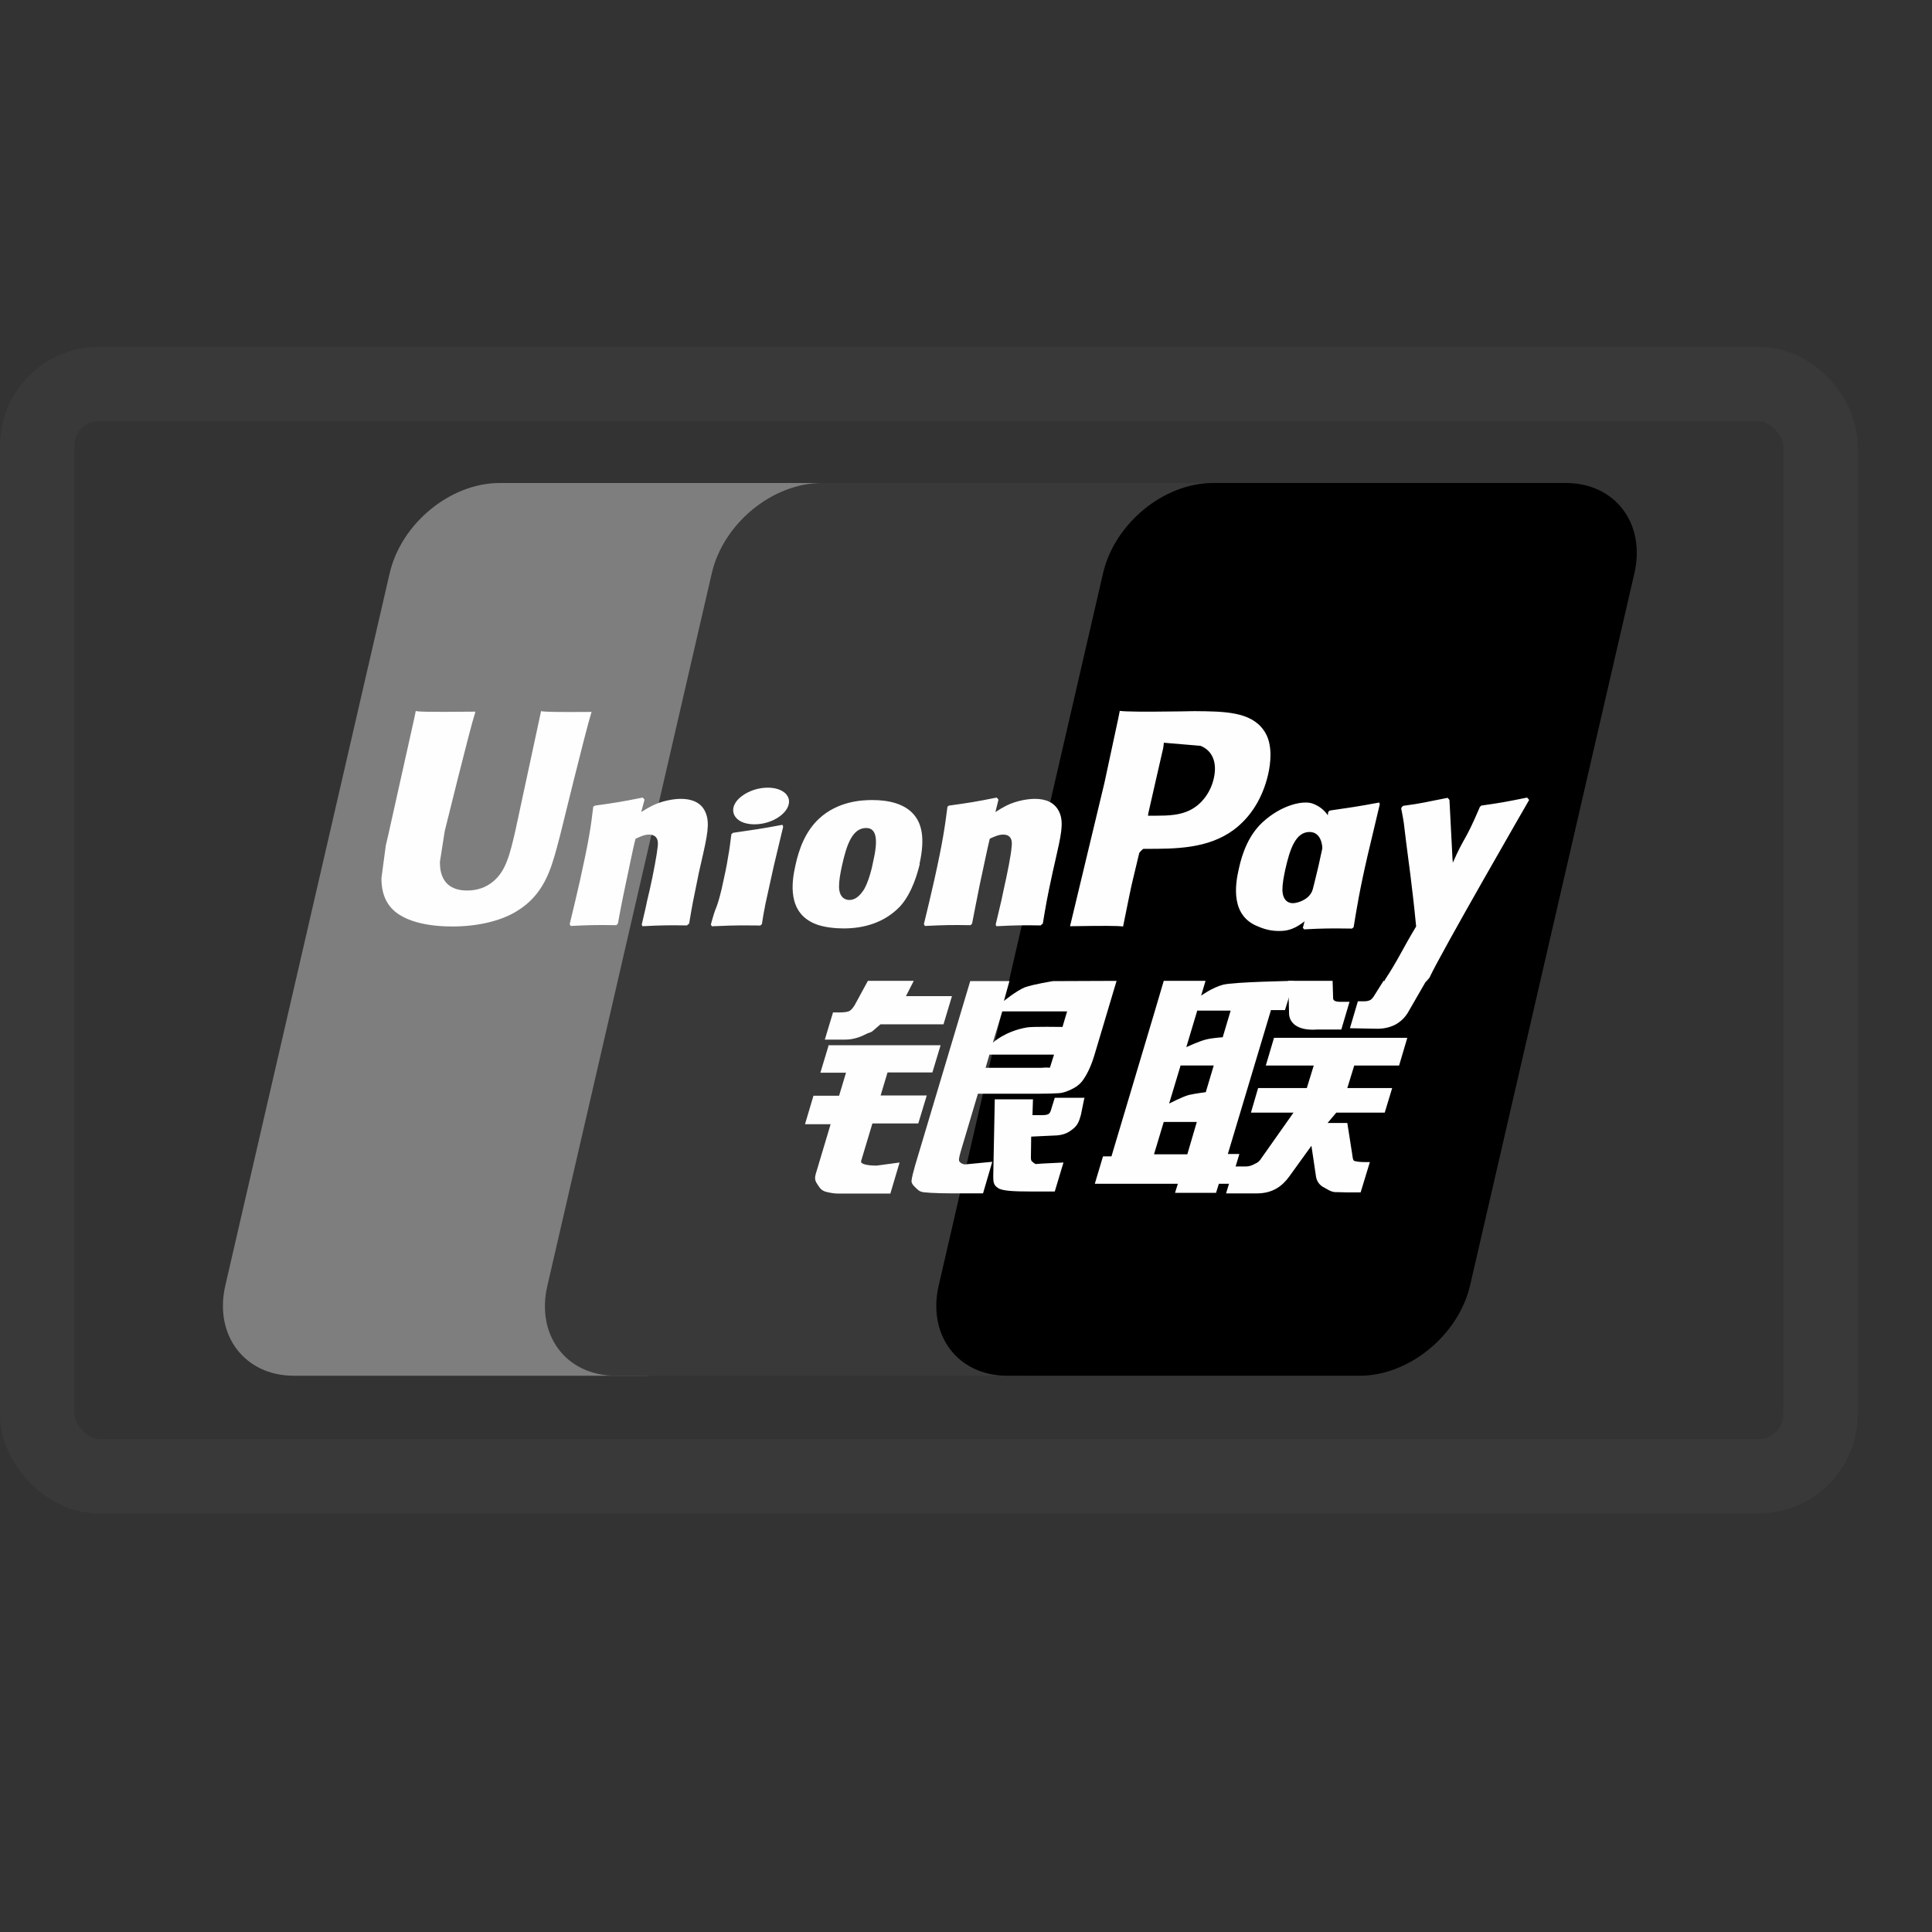 <?xml version="1.0" encoding="utf-8"?>
<!-- Uploaded to: SVG Repo, www.svgrepo.com, Generator: SVG Repo Mixer Tools -->
<svg width="800px" height="800px" viewBox="0 -140 780 780" xmlns="http://www.w3.org/2000/svg">
<rect x="0" y="-140" width="780" height="780" fill="#333333" stroke="none"/>
<g fill="none" fill-rule="evenodd">
<rect x="15" y="15" width="720" height="441" rx="25" stroke="#393939" stroke-width="30"/>
<path d="M201.81 55h142.393c19.87 0 32.287 16.406 27.63 36.47L305.5 378.948c-4.656 20.064-24.629 36.47-44.498 36.47H118.61c-19.87 0-32.287-16.406-27.63-36.47L157.311 91.47C161.968 71.302 181.837 55 201.706 55h.104z" fill="#7E7E7E"/>
<path d="M331.75 55h163.815c19.869 0 10.866 16.406 6.209 36.47L435.44 378.948c-4.657 20.064-3.208 36.47-23.077 36.47H248.549c-19.972 0-32.287-16.406-27.527-36.47L287.356 91.47C292.012 71.302 311.88 55 331.854 55h-.104z" fill="#393939"/>
<path d="m489.82 55h142.39c19.869 0 32.287 16.406 27.63 36.47l-66.333 287.48c-4.657 20.064-24.63 36.47-44.498 36.47h-142.39c-19.972 0-32.287-16.406-27.63-36.47l66.333-287.48c4.657-20.168 24.526-36.47 44.394-36.47h0.104z" fill="#000000"/>
<path d="M465.905 326.015h13.453l3.829-13.063h-13.35l-3.932 13.063zm10.762-35.948l-4.657 15.466s5.071-2.613 7.865-3.449c2.794-.627 6.933-1.15 6.933-1.15l3.208-10.763h-13.452l.103-.104zm6.727-22.154l-4.45 14.839s4.967-2.3 7.761-3.03c2.794-.732 6.933-.941 6.933-.941l3.208-10.764h-13.349l-.103-.104zm29.7 0l-17.386 57.997h4.657l-3.622 12.017h-4.657l-1.138 3.658H474.39l1.139-3.658H442l3.311-11.076h3.415l17.593-58.938L469.837 256h16.868l-1.76 5.956s4.45-3.239 8.797-4.389c4.243-1.149 28.665-1.567 28.665-1.567l-3.622 11.808h-5.795l.103.105z" fill="#FEFEFE"/>
<path d="M520 256h18.006l.207 6.792c-.103 1.15.828 1.672 3.001 1.672h3.622l-3.311 11.182h-9.728c-8.382.627-11.59-3.03-11.383-7.106l-.31-12.436L520 256zm2.216 53.2h-17.178l2.897-9.927h19.662l2.794-9.092H511.04L514.351 279h53.812l-3.311 11.181h-18.11l-2.794 9.092h18.11l-3.002 9.927h-19.558l-3.518 4.18h7.968l1.966 12.54c.207 1.254.207 2.09.62 2.613.415.418 2.795.627 4.14.627h2.38l-3.725 12.226h-6.106c-.93 0-2.38-.104-4.346-.104-1.863-.21-3.104-1.254-4.346-1.881-1.139-.523-2.794-1.881-3.208-4.285l-1.863-12.54-8.9 12.331c-2.794 3.867-6.622 6.897-13.142 6.897H495l3.311-10.868h4.76c1.346 0 2.588-.522 3.52-1.045.93-.418 1.758-.836 2.586-2.194l13.04-18.497zM334.314 282h45.429l-3.312 10.972h-18.11l-2.793 9.3h18.627l-3.415 11.287h-18.524l-4.553 15.152c-.517 1.672 4.45 1.881 6.209 1.881l9.314-1.254-3.726 12.54h-20.904c-1.655 0-2.897-.209-4.76-.627-1.76-.418-2.587-1.254-3.311-2.403-.725-1.254-1.967-2.195-1.139-4.912l6.002-20.064H325l3.415-11.495h10.348l2.794-9.3H331.21l3.312-10.973-.207-.104zm31.387-19.835h18.627l-3.415 11.39h-25.457l-2.794 2.404c-1.242 1.15-1.552.732-3.105 1.568-1.448.731-4.45 2.194-8.382 2.194H333l3.311-10.972h2.484c2.07 0 3.519-.21 4.243-.627.828-.523 1.76-1.672 2.69-3.553l4.657-8.569h18.524l-3.208 6.27v-.105zm35.108 18.81s5.07-4.702 13.763-6.165c1.966-.418 14.384-.21 14.384-.21l1.863-6.27h-26.181l-3.83 12.75v-.105zm24.629 4.807h-25.975l-1.552 5.33h22.56c2.69-.314 3.208.104 3.415-.105l1.655-5.225h-.103zm-33.736-29.678h15.833l-2.276 8.047s4.967-4.076 8.485-5.539c3.519-1.254 11.383-2.508 11.383-2.508l25.664-.104-8.796 29.469c-1.449 5.016-3.208 8.255-4.243 9.823-.93 1.463-2.07 2.821-4.346 4.075-2.173 1.15-4.14 1.881-6.002 1.986-1.656.104-4.346.209-7.865.209h-24.732l-6.934 23.303c-.62 2.299-.931 3.448-.517 4.075.31.523 1.242 1.15 2.38 1.15l10.866-1.045-3.726 12.749h-12.21c-3.933 0-6.727-.105-8.693-.21-1.863-.208-3.83 0-5.175-1.044-1.138-1.045-2.897-2.404-2.794-3.762.104-1.254.621-3.344 1.45-6.27l22.248-74.404z" fill="#FEFEFE"/>
<path d="M437.84 303l-1.449 7.106c-.62 2.194-1.138 3.866-2.794 5.33-1.759 1.462-3.725 3.03-8.485 3.03l-8.796.418-.104 7.942c-.103 2.194.518 1.985.828 2.403.414.418.724.523 1.138.732l2.794-.21 8.383-.417-3.519 11.704h-9.624c-6.726 0-11.797-.21-13.35-1.463-1.655-1.045-1.862-2.3-1.862-4.598l.62-31.141h15.42l-.207 6.374h3.725c1.242 0 2.174-.104 2.691-.418.517-.313.828-.836 1.035-1.567l1.552-5.016h12.108l-.104-.209zM218.47 147c-.517 2.508-10.451 48.592-10.451 48.592-2.174 9.3-3.726 15.989-8.9 20.273-3.001 2.508-6.52 3.657-10.555 3.657-6.52 0-10.245-3.239-10.866-9.404l-.104-2.09s1.966-12.436 1.966-12.54c0 0 10.349-42.009 12.212-47.548.103-.313.103-.522.103-.627-20.18.21-23.801 0-24.008-.313-.104.418-.621 3.03-.621 3.03L156.69 197.37l-.932 3.97L154 214.508c0 3.866.724 7.105 2.277 9.718 4.863 8.569 18.627 9.823 26.388 9.823 10.038 0 19.455-2.195 25.767-6.061 11.073-6.584 13.97-16.929 16.454-26.02l1.242-4.703s10.659-43.576 12.522-49.219c.103-.314.103-.523.207-.627-14.695.104-18.938 0-20.387-.314V147zm59.03 86.623c-7.141-.105-9.728-.105-18.11.313l-.311-.627c.724-3.24 1.552-6.374 2.173-9.614l1.035-4.389c1.552-6.792 3.001-14.839 3.208-17.242.207-1.463.62-5.12-3.519-5.12-1.759 0-3.518.835-5.38 1.671-1.036 3.658-3.002 13.899-4.037 18.497-2.07 9.823-2.173 10.972-3.104 15.78l-.621.626c-7.347-.104-9.934-.104-18.42.314L230 233.1c1.449-5.852 2.794-11.704 4.14-17.556 3.518-15.78 4.45-21.84 5.38-29.887l.725-.418c8.279-1.149 10.245-1.463 19.248-3.239l.724.836-1.345 5.016c1.552-.94 3.001-1.881 4.553-2.613 4.243-2.09 8.9-2.717 11.487-2.717 3.932 0 8.279 1.15 10.038 5.748 1.656 4.075.62 9.091-1.656 19.019l-1.138 5.016c-2.277 11.077-2.69 13.062-3.933 20.586l-.827.627.103.105zm29.058.027c-4.346 0-7.14-.104-9.83 0-2.691 0-5.278.21-9.314.314l-.207-.314-.207-.418c1.138-4.18 1.656-5.643 2.277-7.106.517-1.463 1.034-2.926 2.07-7.21 1.241-5.539 2.069-9.405 2.586-12.854.621-3.24.932-6.06 1.346-9.3l.31-.209.31-.314c4.347-.627 7.038-1.045 9.832-1.463 2.794-.418 5.691-.94 10.141-1.776l.207.418.103.418-2.483 10.345c-.828 3.449-1.656 6.897-2.38 10.346-1.553 7.315-2.277 10.032-2.587 12.017-.414 1.881-.518 2.822-1.139 6.584l-.414.313-.414.314-.207-.105zm45.941-25.675c-.31 1.881-1.966 8.883-4.139 11.809-1.552 2.194-3.312 3.553-5.381 3.553-.621 0-4.14 0-4.243-5.33 0-2.612.517-5.33 1.138-8.255 1.863-8.465 4.14-15.466 9.831-15.466 4.45 0 4.76 5.225 2.794 13.69zm18.73.836c2.484-11.077.518-16.302-1.862-19.437-3.725-4.807-10.348-6.374-17.178-6.374-4.14 0-13.867.418-21.525 7.524-5.484 5.12-8.071 12.122-9.52 18.81-1.553 6.792-3.312 19.019 7.865 23.617 3.414 1.463 8.382 1.88 11.59 1.88 8.175 0 16.557-2.298 22.87-8.986 4.863-5.434 7.036-13.585 7.864-17.034h-.103zm174.433 26.08c-8.693-.104-11.176-.104-19.145.314l-.517-.627c2.173-8.256 4.346-16.616 6.313-24.976 2.483-10.868 3.104-15.466 3.932-21.84l.62-.523c8.59-1.254 10.97-1.567 19.973-3.239l.207.731c-1.656 6.897-3.208 13.69-4.864 20.482-3.311 14.317-4.45 21.632-5.691 29.156l-.828.627v-.105z" fill="#FEFEFE"/>
<path d="M533.16 209.374c-.414 1.776-2.07 8.882-4.243 11.808-1.449 2.09-4.967 3.449-6.933 3.449-.621 0-4.036 0-4.243-5.225 0-2.613.517-5.33 1.138-8.256 1.863-8.255 4.14-15.257 9.831-15.257 4.45 0 6.416 5.12 4.45 13.585v-.104zm17.075.836c2.483-11.077-7.658-.94-9.21-4.598-2.484-5.748-.932-17.243-10.866-21.109-3.829-1.568-12.832.418-20.49 7.524-5.381 5.016-8.072 12.017-9.52 18.705-1.553 6.688-3.312 19.02 7.76 23.304 3.52 1.567 6.727 1.985 9.935 1.776 11.177-.627 19.662-17.66 25.975-24.348 4.863-5.33 5.691 1.985 6.416-1.254zm-129.943 23.413c-7.14-.105-9.624-.105-18.006.313l-.31-.627c.724-3.24 1.552-6.374 2.276-9.614l.931-4.389c1.553-6.792 3.105-14.839 3.208-17.242.207-1.463.621-5.12-3.415-5.12-1.759 0-3.621.835-5.38 1.671-.932 3.658-3.002 13.899-4.037 18.497-1.966 9.823-2.173 10.972-3.104 15.78l-.621.626c-7.347-.104-9.934-.104-18.42.314L373 233.1c1.449-5.852 2.794-11.704 4.14-17.556 3.518-15.78 4.346-21.84 5.38-29.887l.621-.418c8.28-1.149 10.349-1.463 19.248-3.239l.725.836-1.242 5.016c1.449-.94 3.001-1.881 4.45-2.613 4.243-2.09 8.9-2.717 11.486-2.717 3.933 0 8.176 1.15 10.038 5.748 1.656 4.075.518 9.091-1.759 19.019l-1.138 5.016c-2.38 11.077-2.69 13.062-3.933 20.586l-.827.627.103.105zm62.001-86.519l-6.002.105c-15.523.209-21.732.104-24.215-.209-.207 1.15-.621 3.135-.621 3.135s-5.588 25.916-5.588 26.02c0 0-13.246 55.176-13.867 57.788 13.556-.209 19.041-.209 21.421.105.518-2.613 3.622-17.974 3.726-17.974 0 0 2.69-11.286 2.794-11.704 0 0 .827-1.15 1.655-1.672h1.242c11.694 0 24.836 0 35.185-7.628 7.037-5.225 11.797-13.063 13.97-22.468.517-2.299.931-5.016.931-7.837 0-3.658-.724-7.21-2.794-10.032-5.277-7.42-15.73-7.524-27.837-7.629zm7.761 27.066c-1.241 5.747-4.967 10.659-9.727 12.958-3.932 1.985-8.693 2.194-13.66 2.194h-3.208l.207-1.254s5.899-25.916 5.899-25.811l.207-1.359.103-1.045 2.38.21s12.211 1.044 12.418 1.044c4.76 1.881 6.83 6.688 5.381 13.063zm127.207 8.666l-.724-.836c-8.796 1.776-10.452 2.09-18.524 3.24l-.62.626c0 .105-.104.21-.104.418v-.104c-6.002 14.107-5.899 11.077-10.762 22.154 0-.523 0-.836-.104-1.359l-1.242-24.035-.724-.836c-9.314 1.777-9.52 2.09-18.006 3.24l-.621.627c-.104.313-.104.627-.104.94l.104.105c1.035 5.538.828 4.284 1.863 12.958.517 4.284 1.138 8.569 1.655 12.749.828 7.106 1.346 10.554 2.38 21.318-5.795 9.614-7.14 13.271-12.728 21.735l.31.836c8.383-.313 10.245-.313 16.454-.313l1.346-1.568c4.656-10.136 40.255-71.79 40.255-71.79l-.104-.105zm-302.717 6.922c4.76-3.344 5.38-7.942 1.345-10.345-4.036-2.404-11.176-1.672-15.937 1.672-4.76 3.24-5.277 7.837-1.241 10.345 3.932 2.3 11.072 1.672 15.833-1.672z" fill="#FEFEFE"/>
<path d="M575.735 256.104l-6.934 12.018c-2.173 4.075-6.312 7.21-12.728 7.21L545 275.123l3.208-10.868h2.173c1.138 0 1.966-.104 2.587-.418.621-.209.932-.627 1.449-1.254l4.14-6.583h17.281l-.103.104z" fill="#FEFEFE"/>
</g>
</svg>